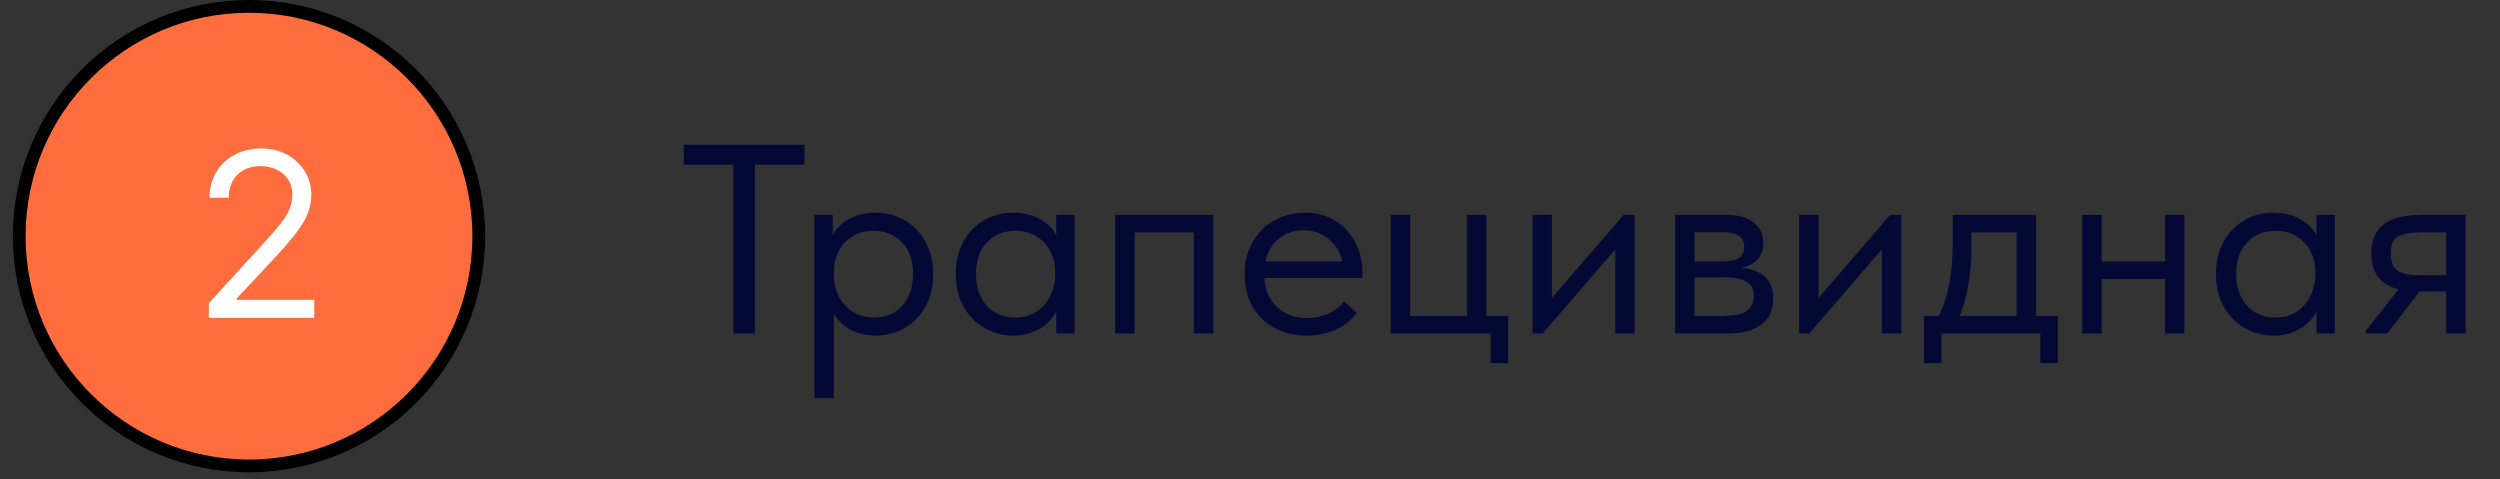 <?xml version="1.0" encoding="UTF-8"?> <svg xmlns="http://www.w3.org/2000/svg" width="167" height="32" viewBox="0 0 167 32" fill="none"><rect x="0" y="0" width="167" height="32" fill="#333333" stroke="none"/> <circle cx="16.632" cy="15.774" r="15.348" fill="#FF6D3F" stroke="black" stroke-width="0.853"></circle> <path d="M13.95 21.232V20.251L17.635 16.218C18.067 15.745 18.423 15.335 18.703 14.986C18.983 14.633 19.19 14.303 19.324 13.994C19.462 13.681 19.531 13.354 19.531 13.013C19.531 12.62 19.437 12.281 19.248 11.994C19.063 11.707 18.808 11.485 18.485 11.329C18.162 11.173 17.798 11.094 17.395 11.094C16.966 11.094 16.592 11.184 16.272 11.361C15.956 11.536 15.711 11.781 15.536 12.097C15.366 12.413 15.28 12.784 15.28 13.209H13.994C13.994 12.555 14.145 11.981 14.446 11.487C14.748 10.993 15.158 10.607 15.678 10.331C16.201 10.055 16.788 9.917 17.438 9.917C18.092 9.917 18.672 10.055 19.177 10.331C19.682 10.607 20.078 10.98 20.365 11.449C20.652 11.917 20.796 12.439 20.796 13.013C20.796 13.424 20.721 13.825 20.572 14.217C20.427 14.606 20.173 15.04 19.809 15.52C19.45 15.996 18.95 16.577 18.31 17.264L15.803 19.946V20.033H20.992V21.232H13.95Z" fill="white"></path> <path d="M50.428 22.274H48.988V11.006H45.676V9.674H53.74V11.006H50.428V22.274ZM62.341 18.314C62.341 19.142 62.167 19.868 61.819 20.492C61.471 21.104 61.003 21.578 60.415 21.914C59.827 22.25 59.191 22.418 58.507 22.418C57.871 22.418 57.307 22.286 56.815 22.022C56.323 21.746 55.951 21.386 55.699 20.942V26.594H54.403V14.354H55.627V15.758C55.807 15.326 56.149 14.96 56.653 14.66C57.169 14.36 57.787 14.21 58.507 14.21C59.215 14.21 59.857 14.378 60.433 14.714C61.021 15.05 61.483 15.53 61.819 16.154C62.167 16.778 62.341 17.498 62.341 18.314ZM60.991 18.296C60.991 17.396 60.745 16.694 60.253 16.19C59.761 15.674 59.125 15.416 58.345 15.416C57.793 15.416 57.313 15.548 56.905 15.812C56.509 16.064 56.209 16.4 56.005 16.82C55.801 17.24 55.699 17.696 55.699 18.188V18.368C55.699 18.848 55.801 19.31 56.005 19.754C56.221 20.186 56.533 20.54 56.941 20.816C57.349 21.08 57.829 21.212 58.381 21.212C59.161 21.212 59.791 20.948 60.271 20.42C60.751 19.88 60.991 19.172 60.991 18.296ZM70.56 14.354H71.784V22.274H70.56V20.798C70.332 21.278 69.96 21.668 69.444 21.968C68.928 22.268 68.34 22.418 67.68 22.418C66.996 22.418 66.36 22.25 65.772 21.914C65.184 21.578 64.716 21.104 64.368 20.492C64.02 19.868 63.846 19.142 63.846 18.314C63.846 17.498 64.014 16.778 64.35 16.154C64.698 15.53 65.16 15.05 65.736 14.714C66.324 14.378 66.972 14.21 67.68 14.21C68.4 14.21 69.012 14.36 69.516 14.66C70.032 14.96 70.38 15.326 70.56 15.758V14.354ZM70.488 18.368V18.188C70.488 17.696 70.386 17.24 70.182 16.82C69.978 16.4 69.672 16.064 69.264 15.812C68.868 15.548 68.394 15.416 67.842 15.416C67.062 15.416 66.426 15.674 65.934 16.19C65.442 16.694 65.196 17.396 65.196 18.296C65.196 19.172 65.436 19.88 65.916 20.42C66.396 20.948 67.026 21.212 67.806 21.212C68.358 21.212 68.838 21.08 69.246 20.816C69.654 20.54 69.96 20.186 70.164 19.754C70.38 19.31 70.488 18.848 70.488 18.368ZM75.79 22.274H74.494V14.354H81.046V22.274H79.75V15.524H75.79V22.274ZM91.012 18.566H84.46C84.508 19.382 84.796 20.036 85.324 20.528C85.864 21.008 86.53 21.248 87.322 21.248C87.826 21.248 88.294 21.152 88.726 20.96C89.17 20.756 89.524 20.48 89.788 20.132L90.634 20.906C90.262 21.398 89.776 21.776 89.176 22.04C88.576 22.292 87.934 22.418 87.25 22.418C86.47 22.418 85.768 22.25 85.144 21.914C84.52 21.578 84.028 21.104 83.668 20.492C83.32 19.868 83.146 19.142 83.146 18.314C83.146 17.462 83.332 16.73 83.704 16.118C84.076 15.494 84.568 15.02 85.18 14.696C85.804 14.372 86.476 14.21 87.196 14.21C87.976 14.21 88.654 14.396 89.23 14.768C89.806 15.14 90.244 15.626 90.544 16.226C90.856 16.826 91.012 17.456 91.012 18.116V18.566ZM84.532 17.468H89.662C89.542 16.856 89.242 16.358 88.762 15.974C88.282 15.578 87.718 15.38 87.07 15.38C86.446 15.38 85.9 15.566 85.432 15.938C84.976 16.31 84.676 16.82 84.532 17.468ZM100.747 24.254H99.577V22.274H92.899V14.354H94.195V21.104H97.993V14.354H99.289V21.104H100.747V24.254ZM103.669 19.898L108.457 14.354H109.195V22.274H107.899V16.658L103.057 22.274H102.373V14.354H103.669V19.898ZM118.453 19.952C118.453 20.684 118.195 21.254 117.679 21.662C117.163 22.07 116.407 22.274 115.411 22.274H111.901V14.354H115.321C116.125 14.354 116.737 14.528 117.157 14.876C117.577 15.212 117.787 15.662 117.787 16.226C117.787 16.682 117.655 17.054 117.391 17.342C117.127 17.618 116.767 17.798 116.311 17.882C117.739 18.026 118.453 18.716 118.453 19.952ZM114.961 15.506H113.197V17.468H114.997C115.501 17.468 115.879 17.396 116.131 17.252C116.383 17.096 116.509 16.838 116.509 16.478C116.509 16.13 116.383 15.884 116.131 15.74C115.891 15.584 115.501 15.506 114.961 15.506ZM115.051 21.104C115.783 21.104 116.317 21.002 116.653 20.798C116.989 20.582 117.157 20.246 117.157 19.79C117.157 19.334 116.995 19.01 116.671 18.818C116.359 18.626 115.879 18.53 115.231 18.53H113.197V21.104H115.051ZM121.476 19.898L126.264 14.354H127.002V22.274H125.706V16.658L120.864 22.274H120.18V14.354H121.476V19.898ZM136.007 21.104H137.465V24.254H136.295V22.274H129.689V24.254H128.519V21.104H129.509C129.821 20.492 130.055 19.784 130.211 18.98C130.367 18.176 130.445 17.216 130.445 16.1V14.354H136.007V21.104ZM131.687 16.604C131.687 18.272 131.429 19.772 130.913 21.104H134.711V15.524H131.687V16.604ZM144.62 14.354H145.916V22.274H144.62V18.638H140.39V22.274H139.094V14.354H140.39V17.468H144.62V14.354ZM154.741 14.354H155.965V22.274H154.741V20.798C154.513 21.278 154.141 21.668 153.625 21.968C153.109 22.268 152.521 22.418 151.861 22.418C151.177 22.418 150.541 22.25 149.953 21.914C149.365 21.578 148.897 21.104 148.549 20.492C148.201 19.868 148.027 19.142 148.027 18.314C148.027 17.498 148.195 16.778 148.531 16.154C148.879 15.53 149.341 15.05 149.917 14.714C150.505 14.378 151.153 14.21 151.861 14.21C152.581 14.21 153.193 14.36 153.697 14.66C154.213 14.96 154.561 15.326 154.741 15.758V14.354ZM154.669 18.368V18.188C154.669 17.696 154.567 17.24 154.363 16.82C154.159 16.4 153.853 16.064 153.445 15.812C153.049 15.548 152.575 15.416 152.023 15.416C151.243 15.416 150.607 15.674 150.115 16.19C149.623 16.694 149.377 17.396 149.377 18.296C149.377 19.172 149.617 19.88 150.097 20.42C150.577 20.948 151.207 21.212 151.987 21.212C152.539 21.212 153.019 21.08 153.427 20.816C153.835 20.54 154.141 20.186 154.345 19.754C154.561 19.31 154.669 18.848 154.669 18.368ZM164.706 14.354V22.274H163.41V19.466H161.628L159.468 22.274H158.046V22.094L160.224 19.322C159.012 19.034 158.406 18.236 158.406 16.928C158.406 16.064 158.676 15.422 159.216 15.002C159.768 14.57 160.62 14.354 161.772 14.354H164.706ZM163.41 18.386V15.524H161.772C161.052 15.524 160.524 15.614 160.188 15.794C159.864 15.974 159.702 16.34 159.702 16.892C159.702 17.456 159.846 17.846 160.134 18.062C160.434 18.278 160.932 18.386 161.628 18.386H163.41Z" fill="#030835"></path> </svg> 